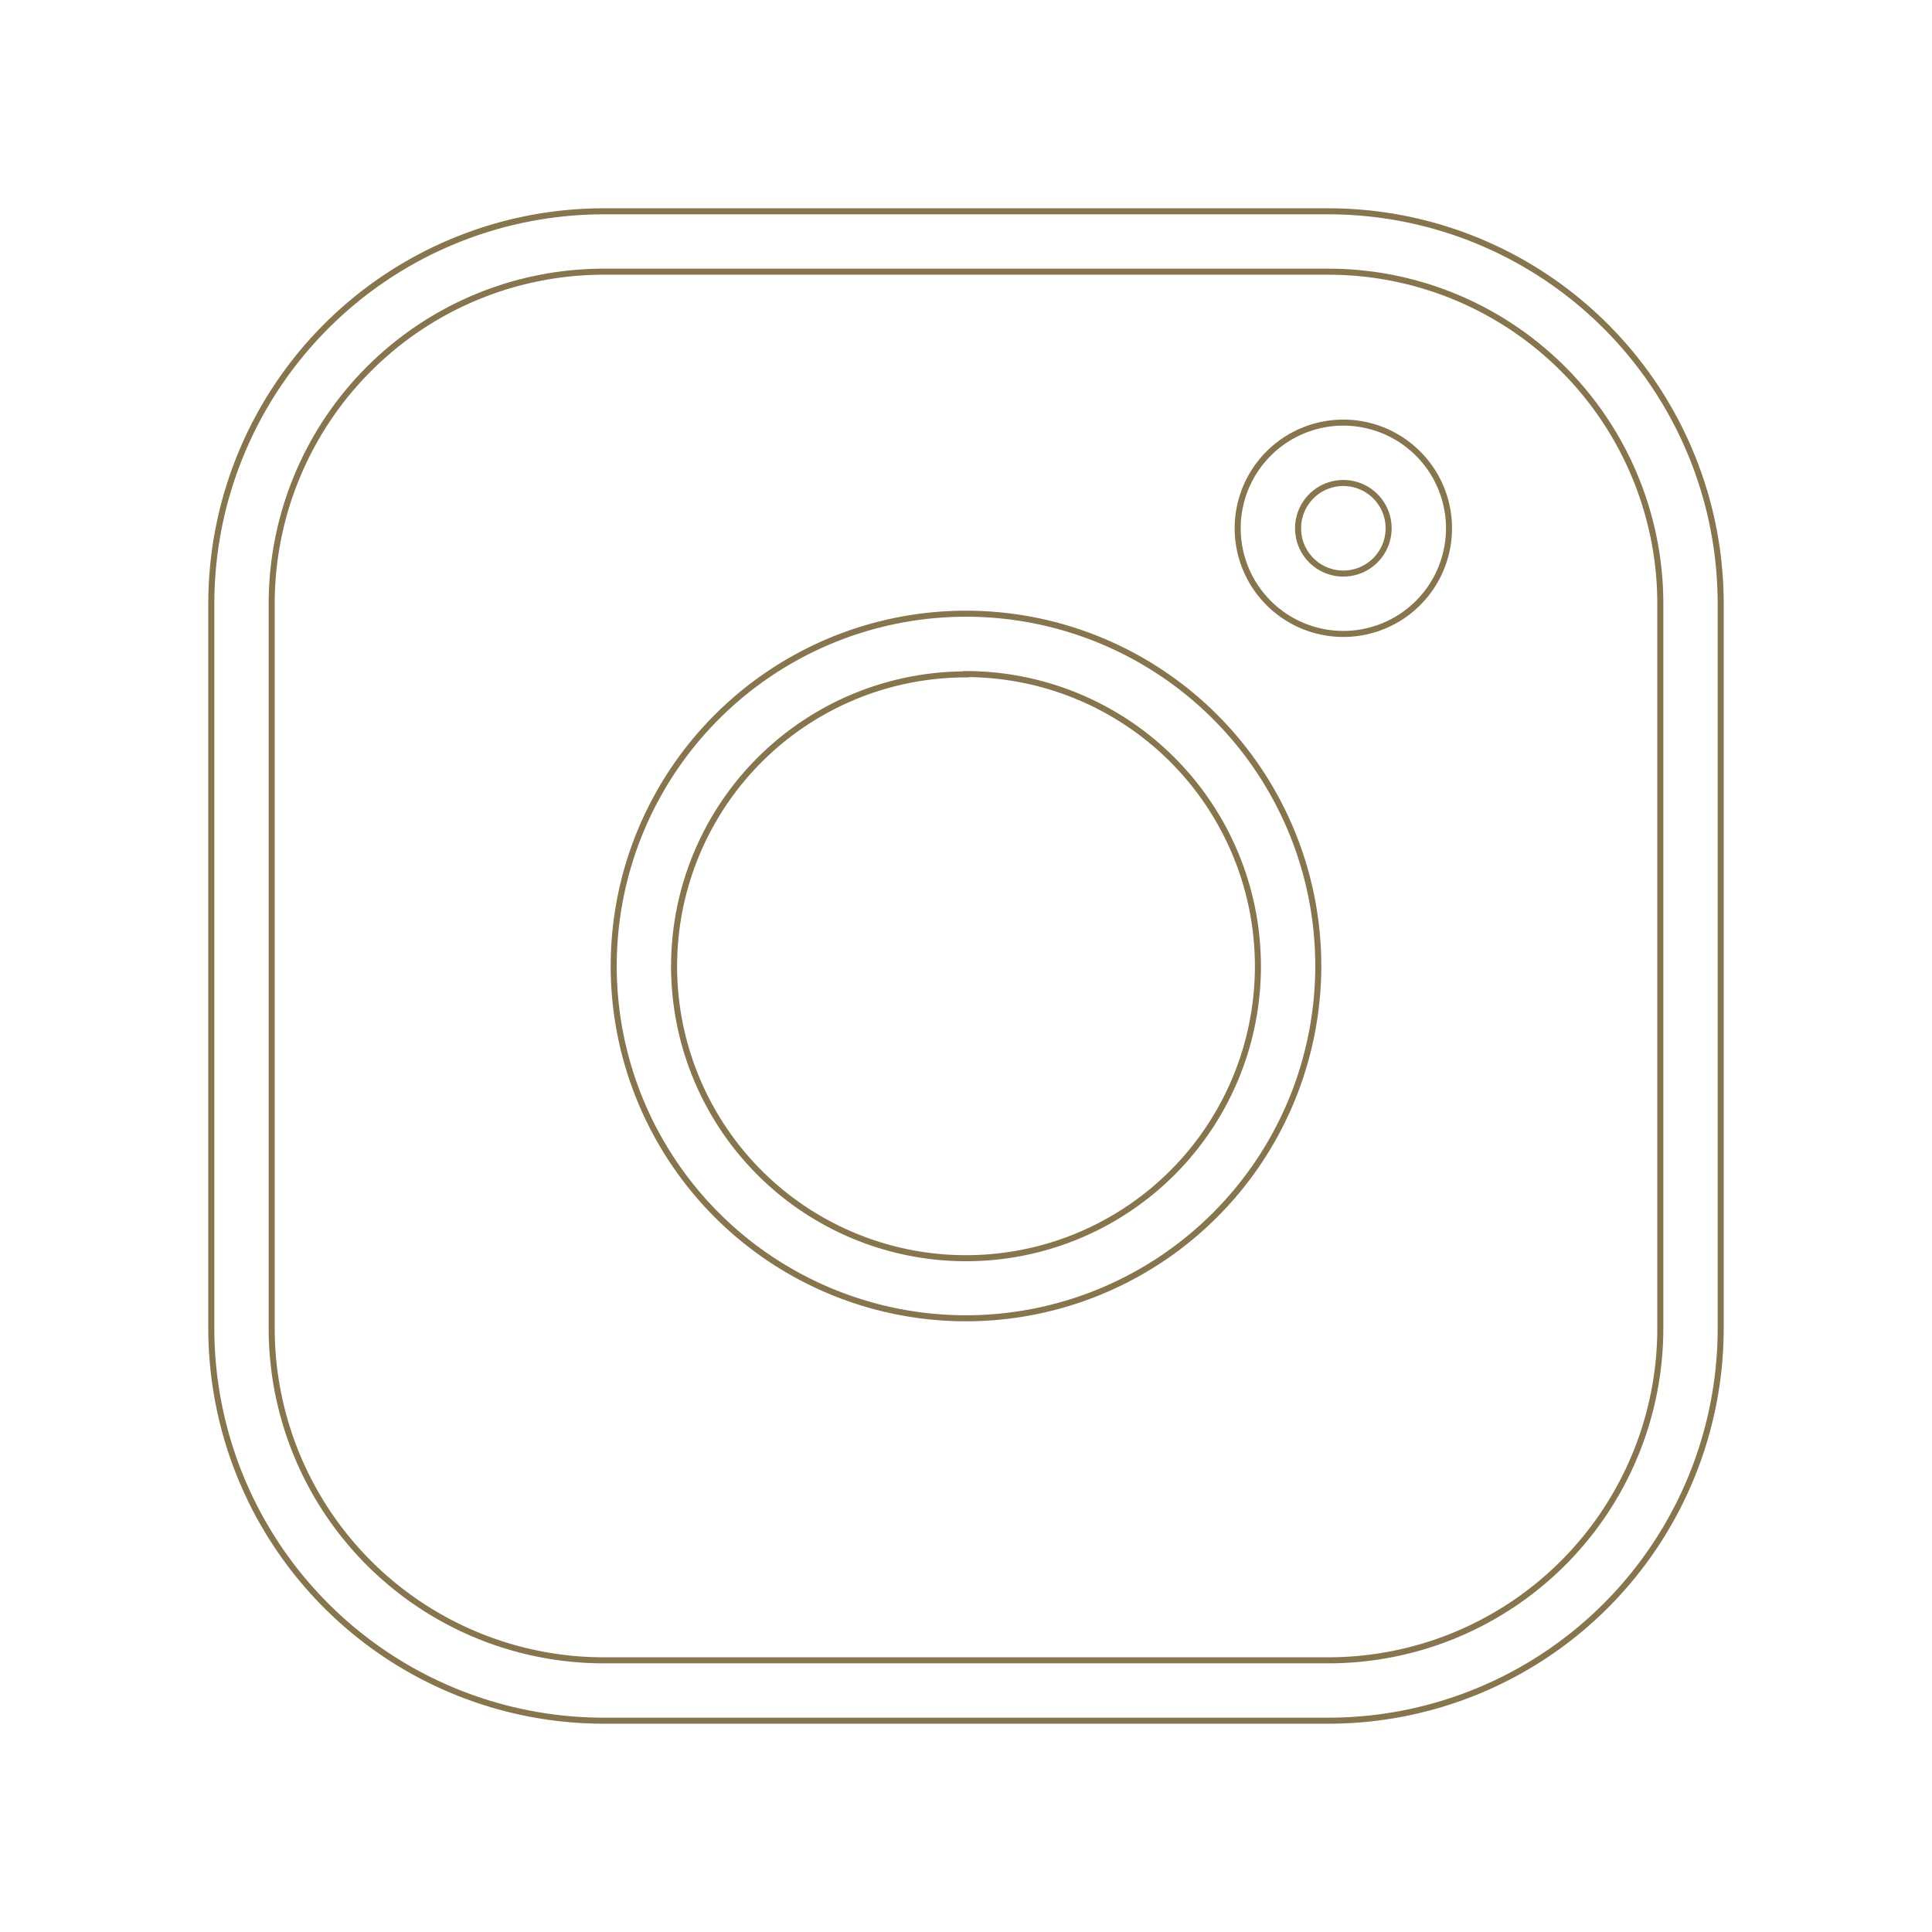 <?xml version="1.0" encoding="utf-8"?>
<svg width="800px" height="800px" viewBox="0 0 64 64" fill="none" xmlns="http://www.w3.org/2000/svg">

<defs>
    <style>
		 .path {
		    fill: none;
		    stroke: #86754d; /* Cor da borda */
		    stroke-width: 0.2;
		    stroke-dasharray: 180;
        	stroke-dashoffset: 0;

        	animation: draw-and-erase 5s ease-in-out infinite;
		}

		@keyframes draw-and-erase {
	        0% { stroke-dashoffset: 180; }  /* Começa invisível */
	        30% { stroke-dashoffset: 0; }  /* Se desenha */
	        70% { stroke-dashoffset: 0; }  /* Pausa antes de desaparecer */
	        100% { stroke-dashoffset: 180; }  /* Some novamente */
	    }

	</style>
</defs>

<path class="path" d="M44,57H20A13,13,0,0,1,7,44V20A13,13,0,0,1,20,7H44A13,13,0,0,1,57,20V44A13,13,0,0,1,44,57ZM20,9A11,11,0,0,0,9,20V44A11,11,0,0,0,20,55H44A11,11,0,0,0,55,44V20A11,11,0,0,0,44,9Z"/>
<path class="path" d="M32,43.67A11.67,11.67,0,1,1,43.67,32,11.68,11.68,0,0,1,32,43.67Zm0-21.33A9.67,9.67,0,1,0,41.67,32,9.68,9.68,0,0,0,32,22.33Z"/>
<path class="path" d="M44.5,21A3.5,3.5,0,1,1,48,17.5,3.5,3.5,0,0,1,44.5,21Zm0-5A1.5,1.5,0,1,0,46,17.5,1.5,1.5,0,0,0,44.5,16Z"/>
</svg>